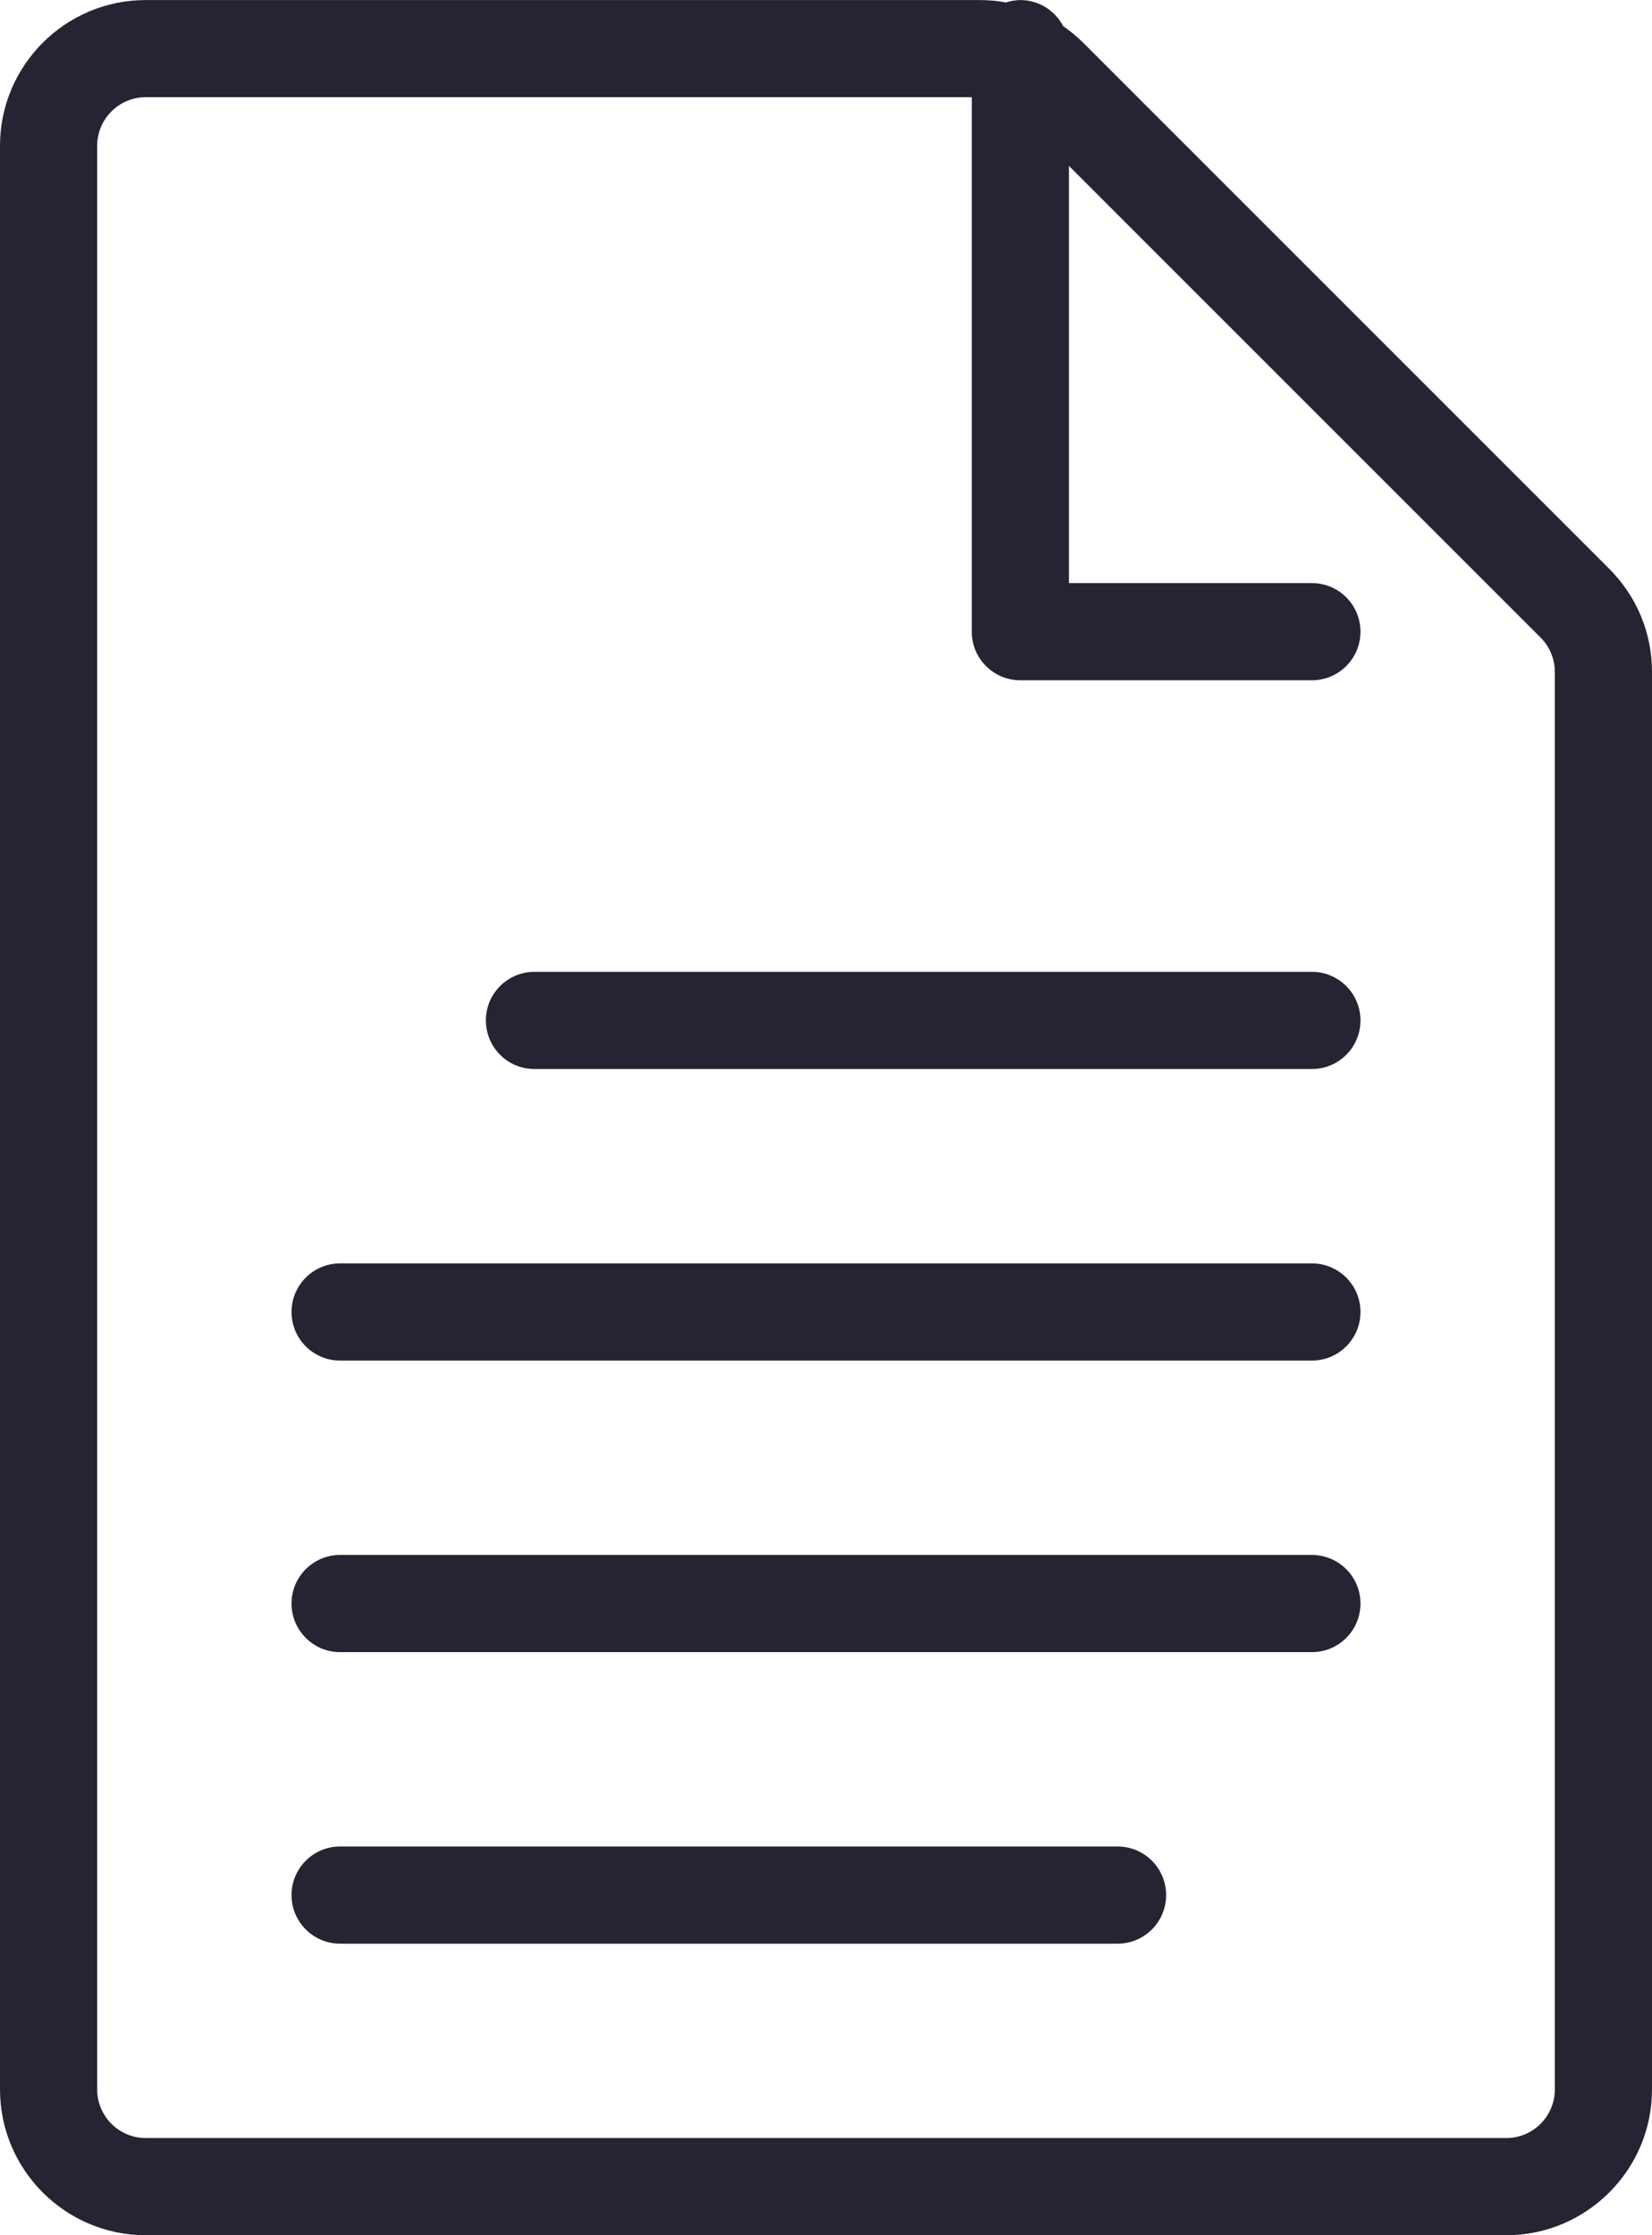 <?xml version="1.0" encoding="UTF-8"?>
<svg id="Layer_2" data-name="Layer 2" xmlns="http://www.w3.org/2000/svg" viewBox="0 0 272 368">
  <defs>
    <style>
      .cls-1 {
        fill: #242433;
        stroke-width: 0px;
      }
    </style>
  </defs>
  <g id="Layer_1-2" data-name="Layer 1">
    <g>
      <path class="cls-1" d="M264.97,93.66L178.34,7.03c-1.02-1.02-2.13-1.92-3.29-2.73-1.34-2.54-3.98-4.29-7.05-4.29-.83,0-1.61.16-2.36.39-1.4-.25-2.82-.39-4.27-.39H24C10.77,0,0,10.77,0,24v320c0,13.23,10.77,24,24,24h224c13.23,0,24-10.77,24-24V110.63c0-6.41-2.5-12.44-7.03-16.97ZM256,344c0,4.41-3.59,8-8,8H24c-4.41,0-8-3.59-8-8V24c0-4.41,3.59-8,8-8h136v88c0,4.42,3.58,8,8,8h48c4.42,0,8-3.58,8-8s-3.58-8-8-8h-40V27.31l77.66,77.66c1.51,1.51,2.34,3.52,2.34,5.65v233.37Z"/>
      <path class="cls-1" d="M216,160H88c-4.42,0-8,3.58-8,8s3.58,8,8,8h128c4.42,0,8-3.58,8-8s-3.58-8-8-8Z"/>
      <path class="cls-1" d="M216,208H56c-4.42,0-8,3.58-8,8s3.58,8,8,8h160c4.42,0,8-3.58,8-8s-3.58-8-8-8Z"/>
      <path class="cls-1" d="M216,256H56c-4.42,0-8,3.58-8,8s3.58,8,8,8h160c4.42,0,8-3.58,8-8s-3.58-8-8-8Z"/>
      <path class="cls-1" d="M184,304H56c-4.42,0-8,3.58-8,8s3.58,8,8,8h128c4.42,0,8-3.58,8-8s-3.58-8-8-8Z"/>
    </g>
  </g>
</svg>